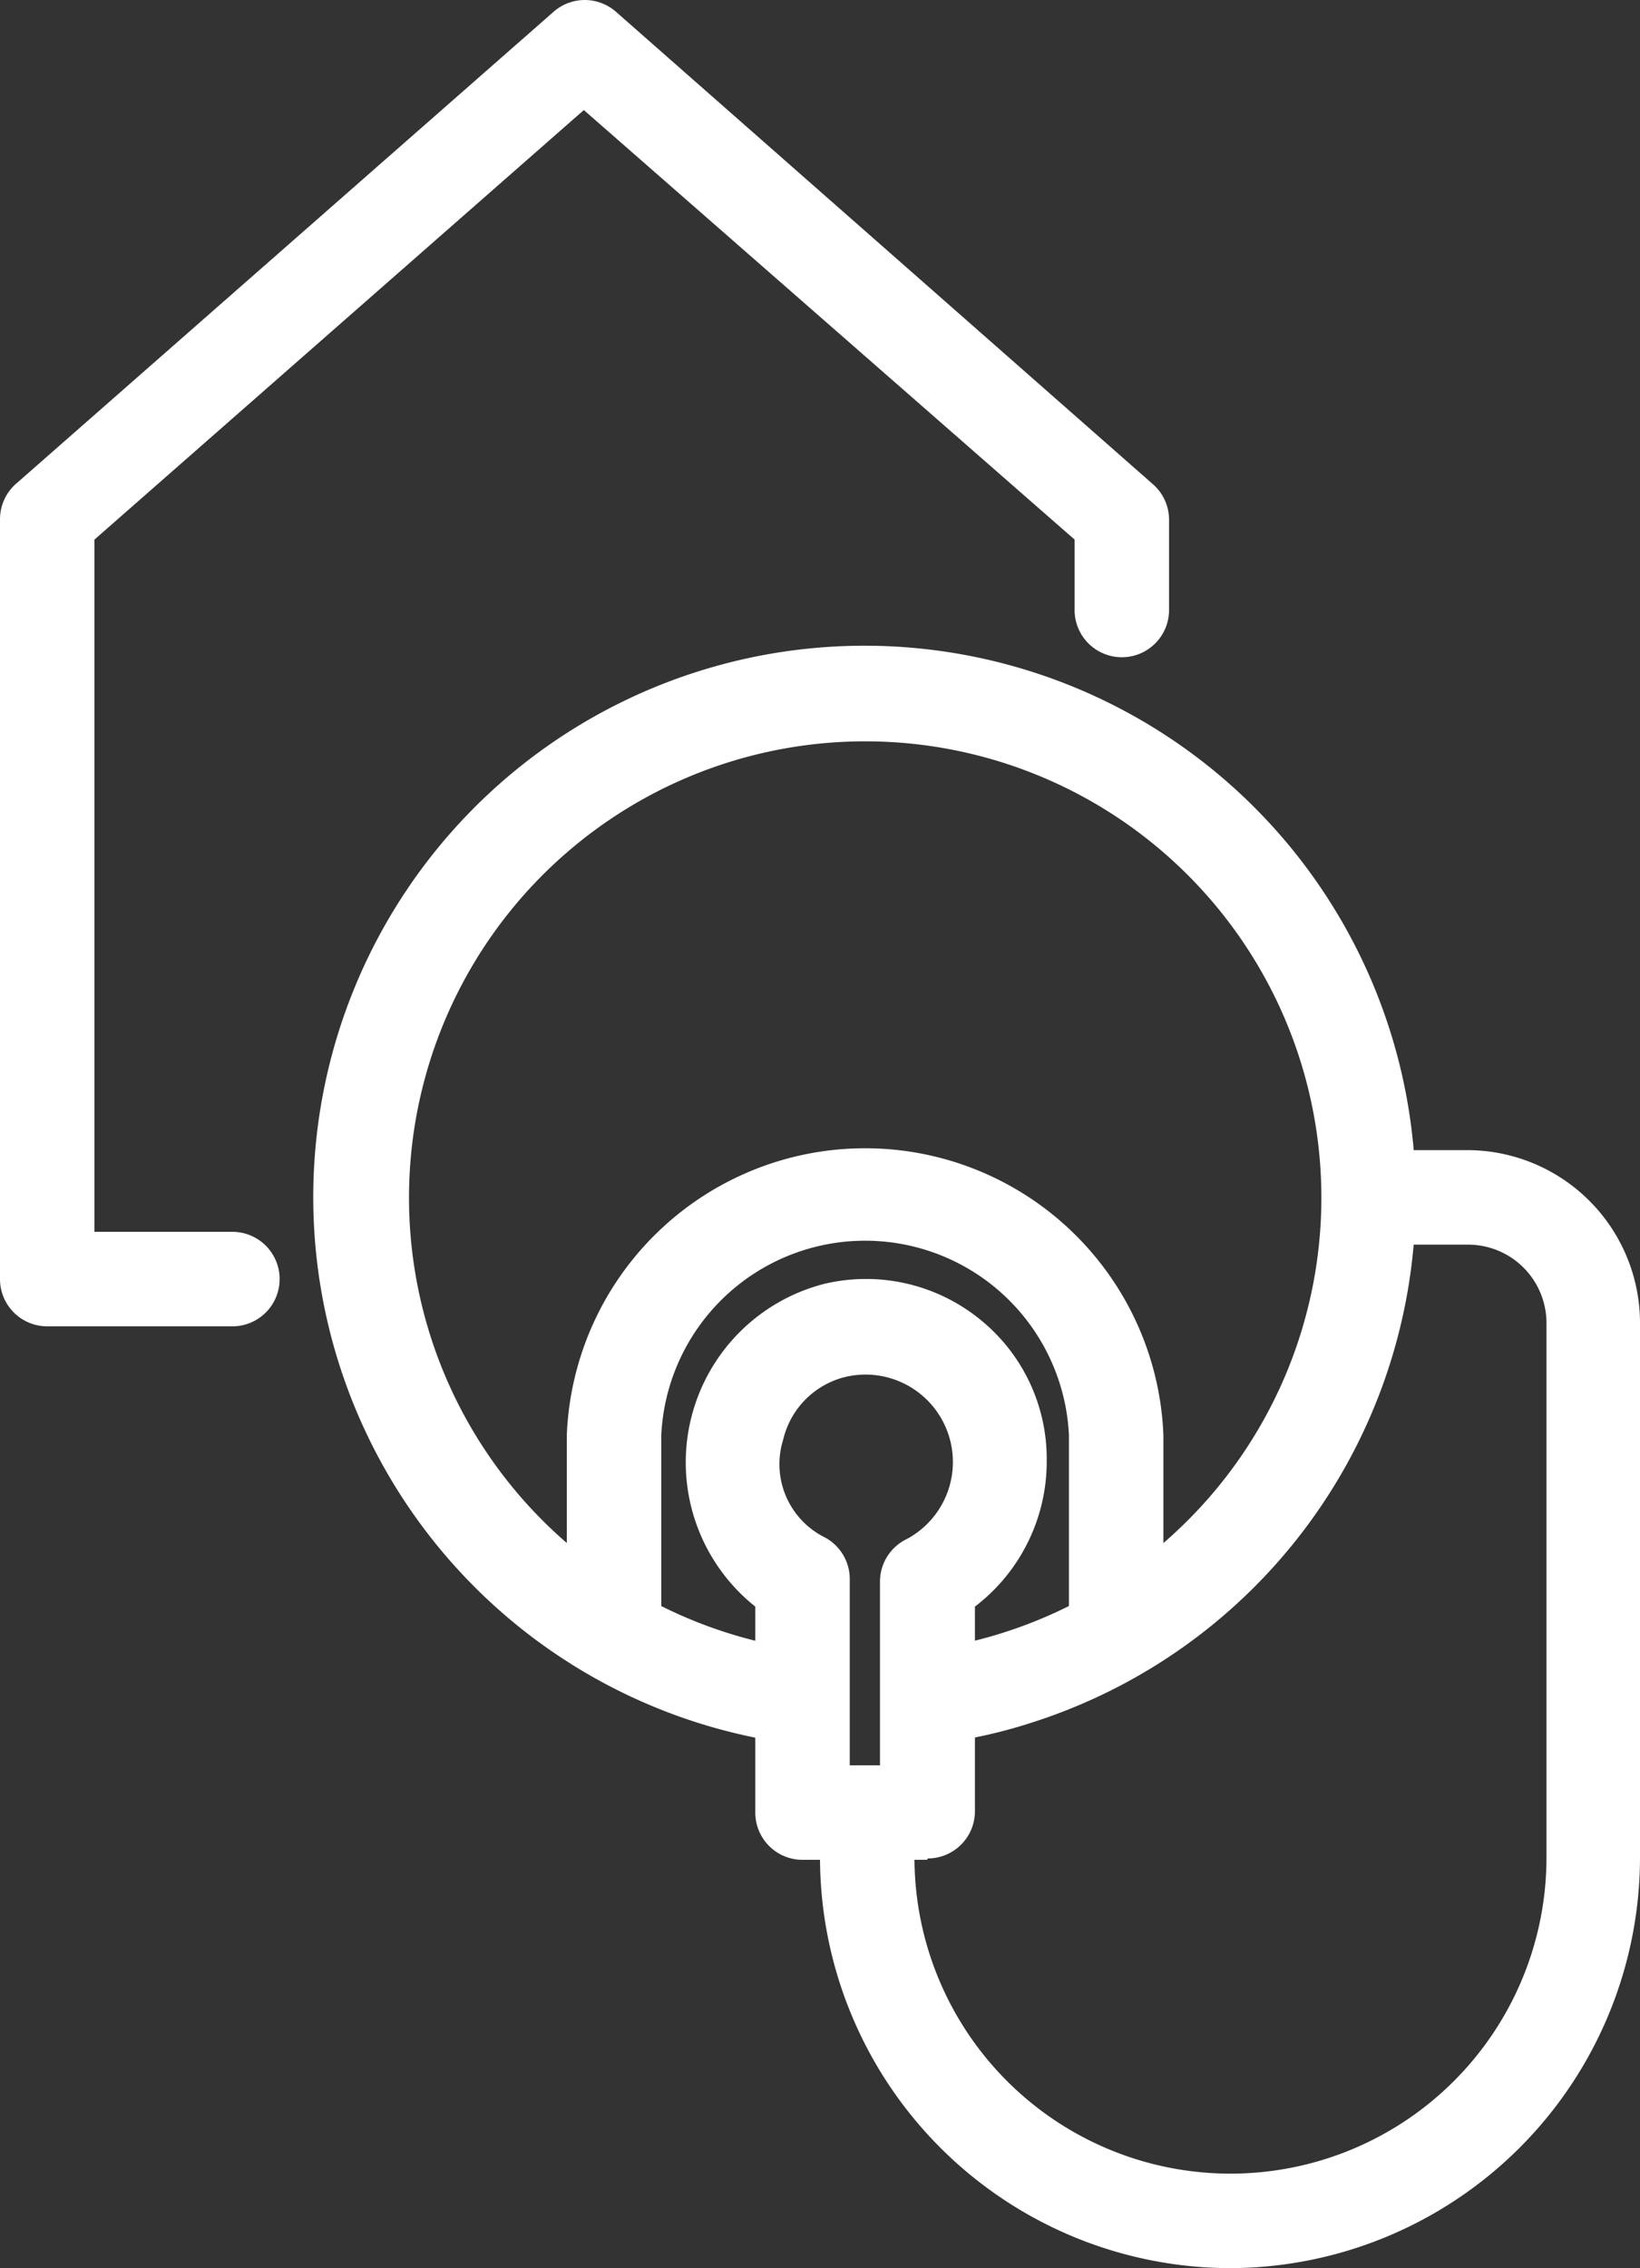 <svg id="icon-recarga-residencial" xmlns="http://www.w3.org/2000/svg" xmlns:xlink="http://www.w3.org/1999/xlink" width="34.72" height="47.998" viewBox="0 0 34.72 47.998">
  <rect x="0" y="0" width="34.72" height="47.998" fill="#333333" stroke="none"/>
  <defs>
    <clipPath id="clip-path">
      <rect id="Retângulo_987" data-name="Retângulo 987" width="34.72" height="47.999" transform="translate(0 0)" fill="#fff"/>
    </clipPath>
  </defs>
  <g id="Grupo_2001" data-name="Grupo 2001" clip-path="url(#clip-path)">
    <path id="Caminho_3599" data-name="Caminho 3599" d="M19.72,36.919a1,1,0,1,1-.12-2,9.658,9.658,0,1,0-4.192-18.782A9.66,9.66,0,0,0,16.94,34.909a1,1,0,1,1-.28,1.98,11.67,11.67,0,1,1,5.17-.43,10.537,10.537,0,0,1-2,.44Z" fill="#fff"/>
    <path id="Caminho_3600" data-name="Caminho 3600" d="M23.63,35.369a1,1,0,0,1-1-1v-4a4.32,4.32,0,0,0-8.63,0v4a1,1,0,0,1-2,0v-4a6.32,6.32,0,0,1,12.63,0v4a1,1,0,0,1-1,1" fill="#fff"/>
    <path id="Caminho_3601" data-name="Caminho 3601" d="M26.03,48a8.7,8.7,0,0,1-8.67-8.69v-.76a1,1,0,0,1,2,0v.76a6.69,6.69,0,1,0,13.38,0V28a1.66,1.66,0,0,0-1.66-1.66H29.43a1,1,0,0,1,0-2h1.63A3.66,3.66,0,0,1,34.72,28v11.31A8.7,8.7,0,0,1,26.03,48" fill="#fff"/>
    <path id="Caminho_3602" data-name="Caminho 3602" d="M19.63,39.359H16.99a1,1,0,0,1-1-1V34a3.9,3.9,0,0,1,1.46-6.83,3.83,3.83,0,0,1,3.27.73,3.79,3.79,0,0,1,1.44,3A3.863,3.863,0,0,1,20.64,34v4.33a1,1,0,0,1-1,1Zm-1.64-2h.64v-3.89a1,1,0,0,1,.57-.9,1.85,1.85,0,0,0-1.3-3.43,1.789,1.789,0,0,0-1.32,1.33,1.73,1.73,0,0,0,.85,2.05,1,1,0,0,1,.56.9Z" fill="#fff"/>
    <path id="Caminho_3603" data-name="Caminho 3603" d="M4.92,28.069H1a1,1,0,0,1-1-1V11a1,1,0,0,1,.36-.78L11.72.249a1,1,0,0,1,1.32,0l11.37,10a1,1,0,0,1,.34.75v1.91a1,1,0,0,1-2,0v-1.49L12.36,2.329,2,11.419v14.65H4.92a1,1,0,0,1,0,2" fill="#fff"/>
  </g>
</svg>

